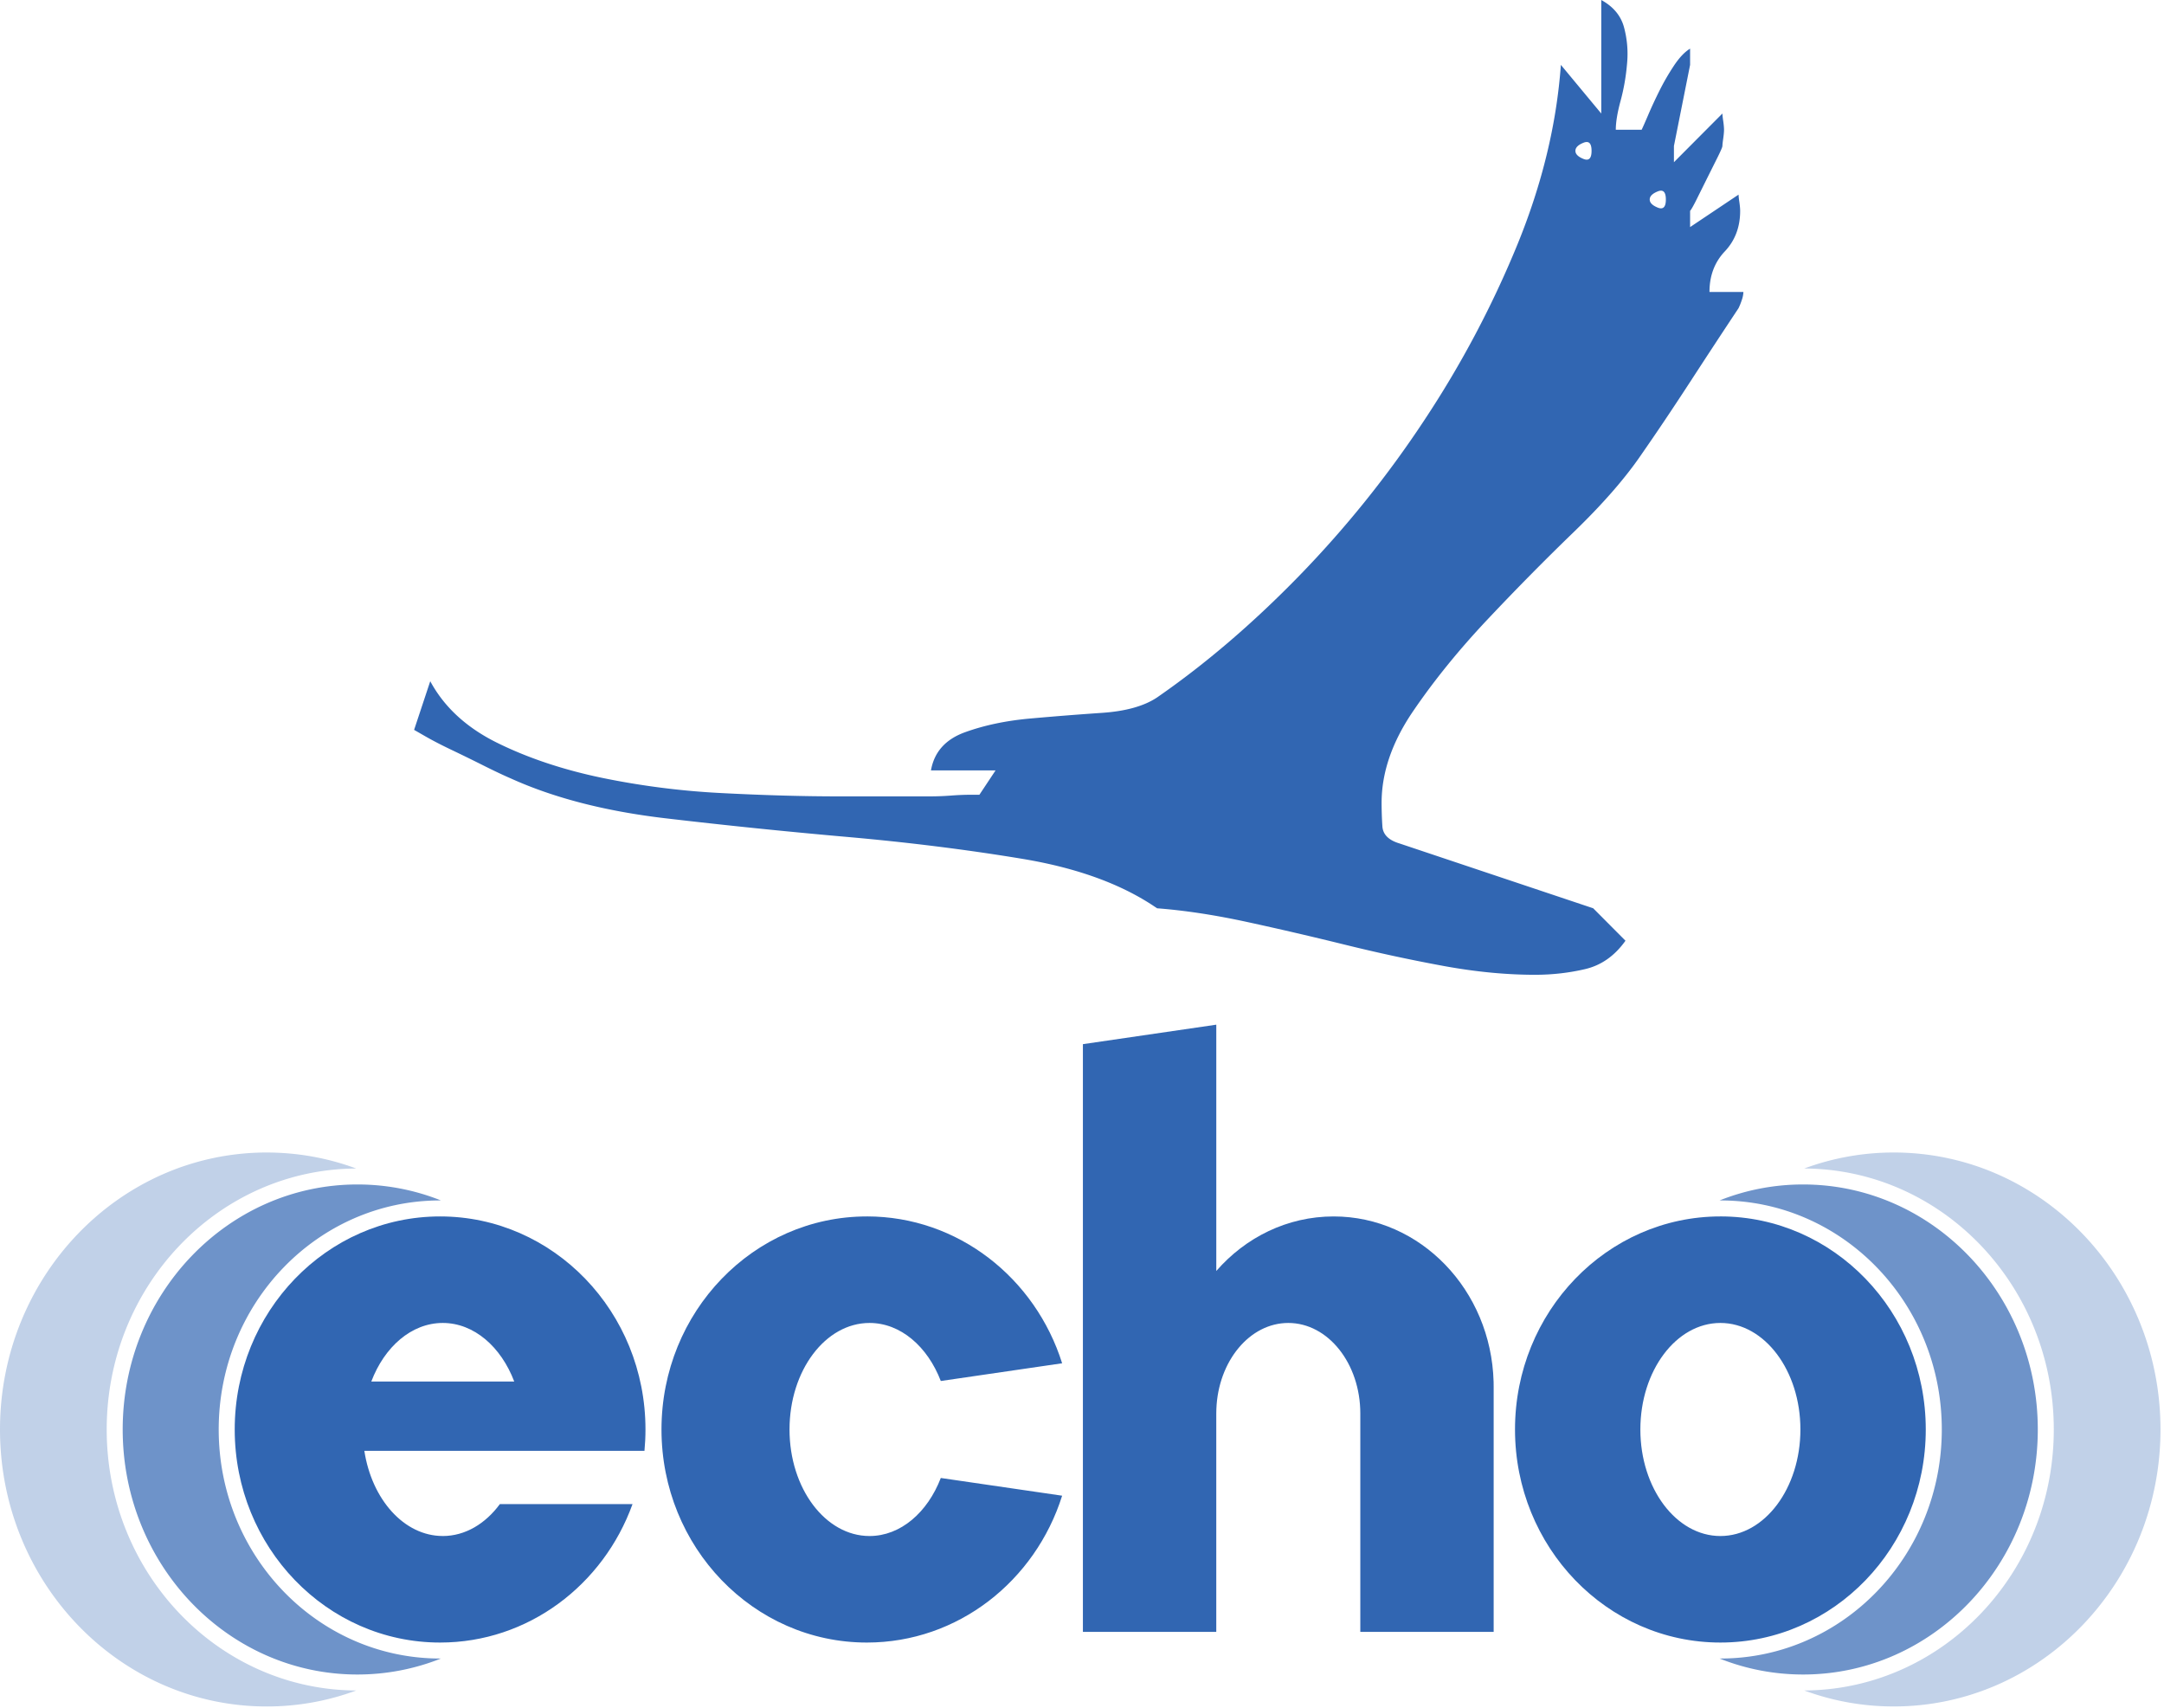 <svg width="111.519" height="88" viewBox="0 0 111.519 88" xmlns="http://www.w3.org/2000/svg">
    <g fill="#3166B2" fill-rule="evenodd">
        <path d="m83.767 48.474-1.664-1.672-9.989-3.343c-.555-.167-.846-.46-.874-.877a18.305 18.305 0 0 1-.041-1.212c0-1.56.54-3.134 1.623-4.722 1.082-1.588 2.358-3.162 3.829-4.722 1.47-1.56 2.954-3.065 4.453-4.513 1.498-1.449 2.663-2.786 3.496-4.012.776-1.114 1.609-2.354 2.497-3.719a482.71 482.71 0 0 1 2.497-3.803 3.25 3.25 0 0 0 .166-.417 1.38 1.38 0 0 0 .084-.418h-1.748c0-.836.263-1.533.79-2.09.527-.557.791-1.253.791-2.09 0-.11-.014-.264-.042-.459a3.59 3.59 0 0 1-.041-.376l-2.497 1.672v-.836c.055-.056.166-.25.333-.585l.54-1.087.542-1.086c.166-.334.25-.53.25-.585 0-.056.013-.181.041-.376.028-.195.042-.349.042-.46 0-.111-.014-.265-.042-.46a3.59 3.59 0 0 1-.042-.376l-2.497 2.508v-.836l.833-4.179v-.836c-.278.167-.555.46-.833.878-.277.418-.527.85-.749 1.295-.222.446-.416.864-.582 1.254-.167.39-.278.64-.333.752h-1.332c0-.39.083-.891.25-1.504.166-.613.277-1.254.332-1.923a5.24 5.24 0 0 0-.166-1.88C83.518.794 83.129.334 82.519 0v5.85l-2.081-2.507c-.222 3.064-.971 6.157-2.248 9.277a52.192 52.192 0 0 1-4.786 9.026 54.733 54.733 0 0 1-6.45 8.023c-2.387 2.452-4.828 4.541-7.325 6.269-.666.445-1.61.71-2.83.794-1.221.083-2.456.18-3.704.292-1.249.111-2.373.348-3.372.71-.998.363-1.581 1.017-1.747 1.964h3.329l-.832 1.254h-.417c-.333 0-.68.014-1.04.042a14.6 14.6 0 0 1-1.124.042h-4.661c-1.831 0-3.829-.056-5.993-.167a40.67 40.67 0 0 1-6.243-.794c-1.997-.418-3.787-1.017-5.369-1.797-1.581-.78-2.732-1.839-3.454-3.176l-.832 2.507.582.334c.389.223.847.46 1.374.71.527.252 1.068.516 1.623.795.555.278 1.027.501 1.415.668 2.22 1.003 4.87 1.686 7.95 2.048 3.079.362 6.2.683 9.363.961 3.163.279 6.174.655 9.031 1.128 2.858.474 5.175 1.324 6.95 2.55 1.443.11 2.997.348 4.662.71s3.343.752 5.036 1.17a85.84 85.84 0 0 0 5.036 1.086c1.664.307 3.246.46 4.744.46.888 0 1.748-.097 2.58-.292.833-.195 1.526-.683 2.081-1.463zm1.665-38.612c.277-.111.416.028.416.418 0 .39-.139.53-.416.418-.277-.112-.416-.251-.416-.418 0-.167.139-.307.416-.418zm-3.829-2.507c.278-.112.416.028.416.418 0 .39-.138.529-.416.417-.277-.111-.416-.25-.416-.417 0-.168.139-.307.416-.418z" fill-rule="nonzero"/>
        <path d="M22.817 79.149c1.153 0 2.196-.63 2.944-1.646h6.836c-1.502 4.167-5.375 7.135-9.917 7.135-5.845 0-10.584-4.915-10.584-10.979 0-6.063 4.739-10.978 10.584-10.978s10.584 4.915 10.584 10.978c0 .37-.018.737-.052 1.099H18.776c.383 2.505 2.047 4.39 4.041 4.39zm0-10.979c-1.61 0-3.004 1.228-3.683 3.019h7.367c-.68-1.791-2.074-3.019-3.684-3.019zM44.673 62.68c4.697 0 8.68 3.175 10.063 7.568l-6.253.913c-.683-1.776-2.071-2.991-3.673-2.991-2.277 0-4.123 2.458-4.123 5.49 0 3.03 1.846 5.489 4.123 5.489 1.602 0 2.99-1.216 3.673-2.991l6.253.913c-1.384 4.393-5.366 7.567-10.063 7.567-5.846 0-10.584-4.915-10.584-10.979 0-6.063 4.738-10.978 10.584-10.978zM88.658 62.68c5.845 0 10.584 4.916 10.584 10.98 0 6.063-4.739 10.978-10.584 10.978s-10.584-4.915-10.584-10.979c0-6.063 4.739-10.978 10.584-10.978zm0 5.49c-2.277 0-4.124 2.458-4.124 5.49 0 3.03 1.847 5.489 4.124 5.489 2.278 0 4.124-2.458 4.124-5.49 0-3.031-1.846-5.489-4.124-5.489z"/>
        <path d="M97.593 59.387c7.591 0 13.745 6.39 13.745 14.272 0 7.883-6.154 14.272-13.745 14.272-1.619 0-3.172-.29-4.614-.824l-.06.001c7.136 0 12.92-6.021 12.92-13.449 0-7.406-5.751-13.415-12.86-13.448a13.27 13.27 0 0 1 4.614-.824z" opacity=".3"/>
        <path d="M92.92 61.034c6.68 0 12.095 5.652 12.095 12.625S99.6 86.285 92.92 86.285c-1.516 0-2.968-.292-4.305-.824h.044c6.3 0 11.409-5.284 11.409-11.802s-5.108-11.802-11.409-11.802h-.044a11.621 11.621 0 0 1 4.305-.823z" opacity=".7"/>
        <path d="M13.745 59.387C6.154 59.387 0 65.777 0 73.66c0 7.883 6.154 14.272 13.745 14.272 1.619 0 3.172-.29 4.614-.824l.06.001c-7.136 0-12.92-6.021-12.92-13.449 0-7.406 5.751-13.415 12.86-13.448a13.27 13.27 0 0 0-4.614-.824z" opacity=".3"/>
        <path d="M18.419 61.034c-6.68 0-12.096 5.652-12.096 12.625s5.415 12.626 12.096 12.626c1.516 0 2.968-.292 4.305-.824h-.044c-6.3 0-11.409-5.284-11.409-11.802S16.38 61.857 22.68 61.857h.044a11.621 11.621 0 0 0-4.305-.823z" opacity=".7"/>
        <path d="M62.68 52.8v12.692c1.505-1.73 3.658-2.811 6.047-2.811 4.472 0 8.113 3.79 8.244 8.519l.003.264v12.625h-6.872V72.836c0-2.577-1.662-4.666-3.712-4.666-1.987 0-3.61 1.964-3.706 4.433l-.005.233v11.253h-6.873V53.804L62.68 52.8z"/>
    </g>
</svg>
